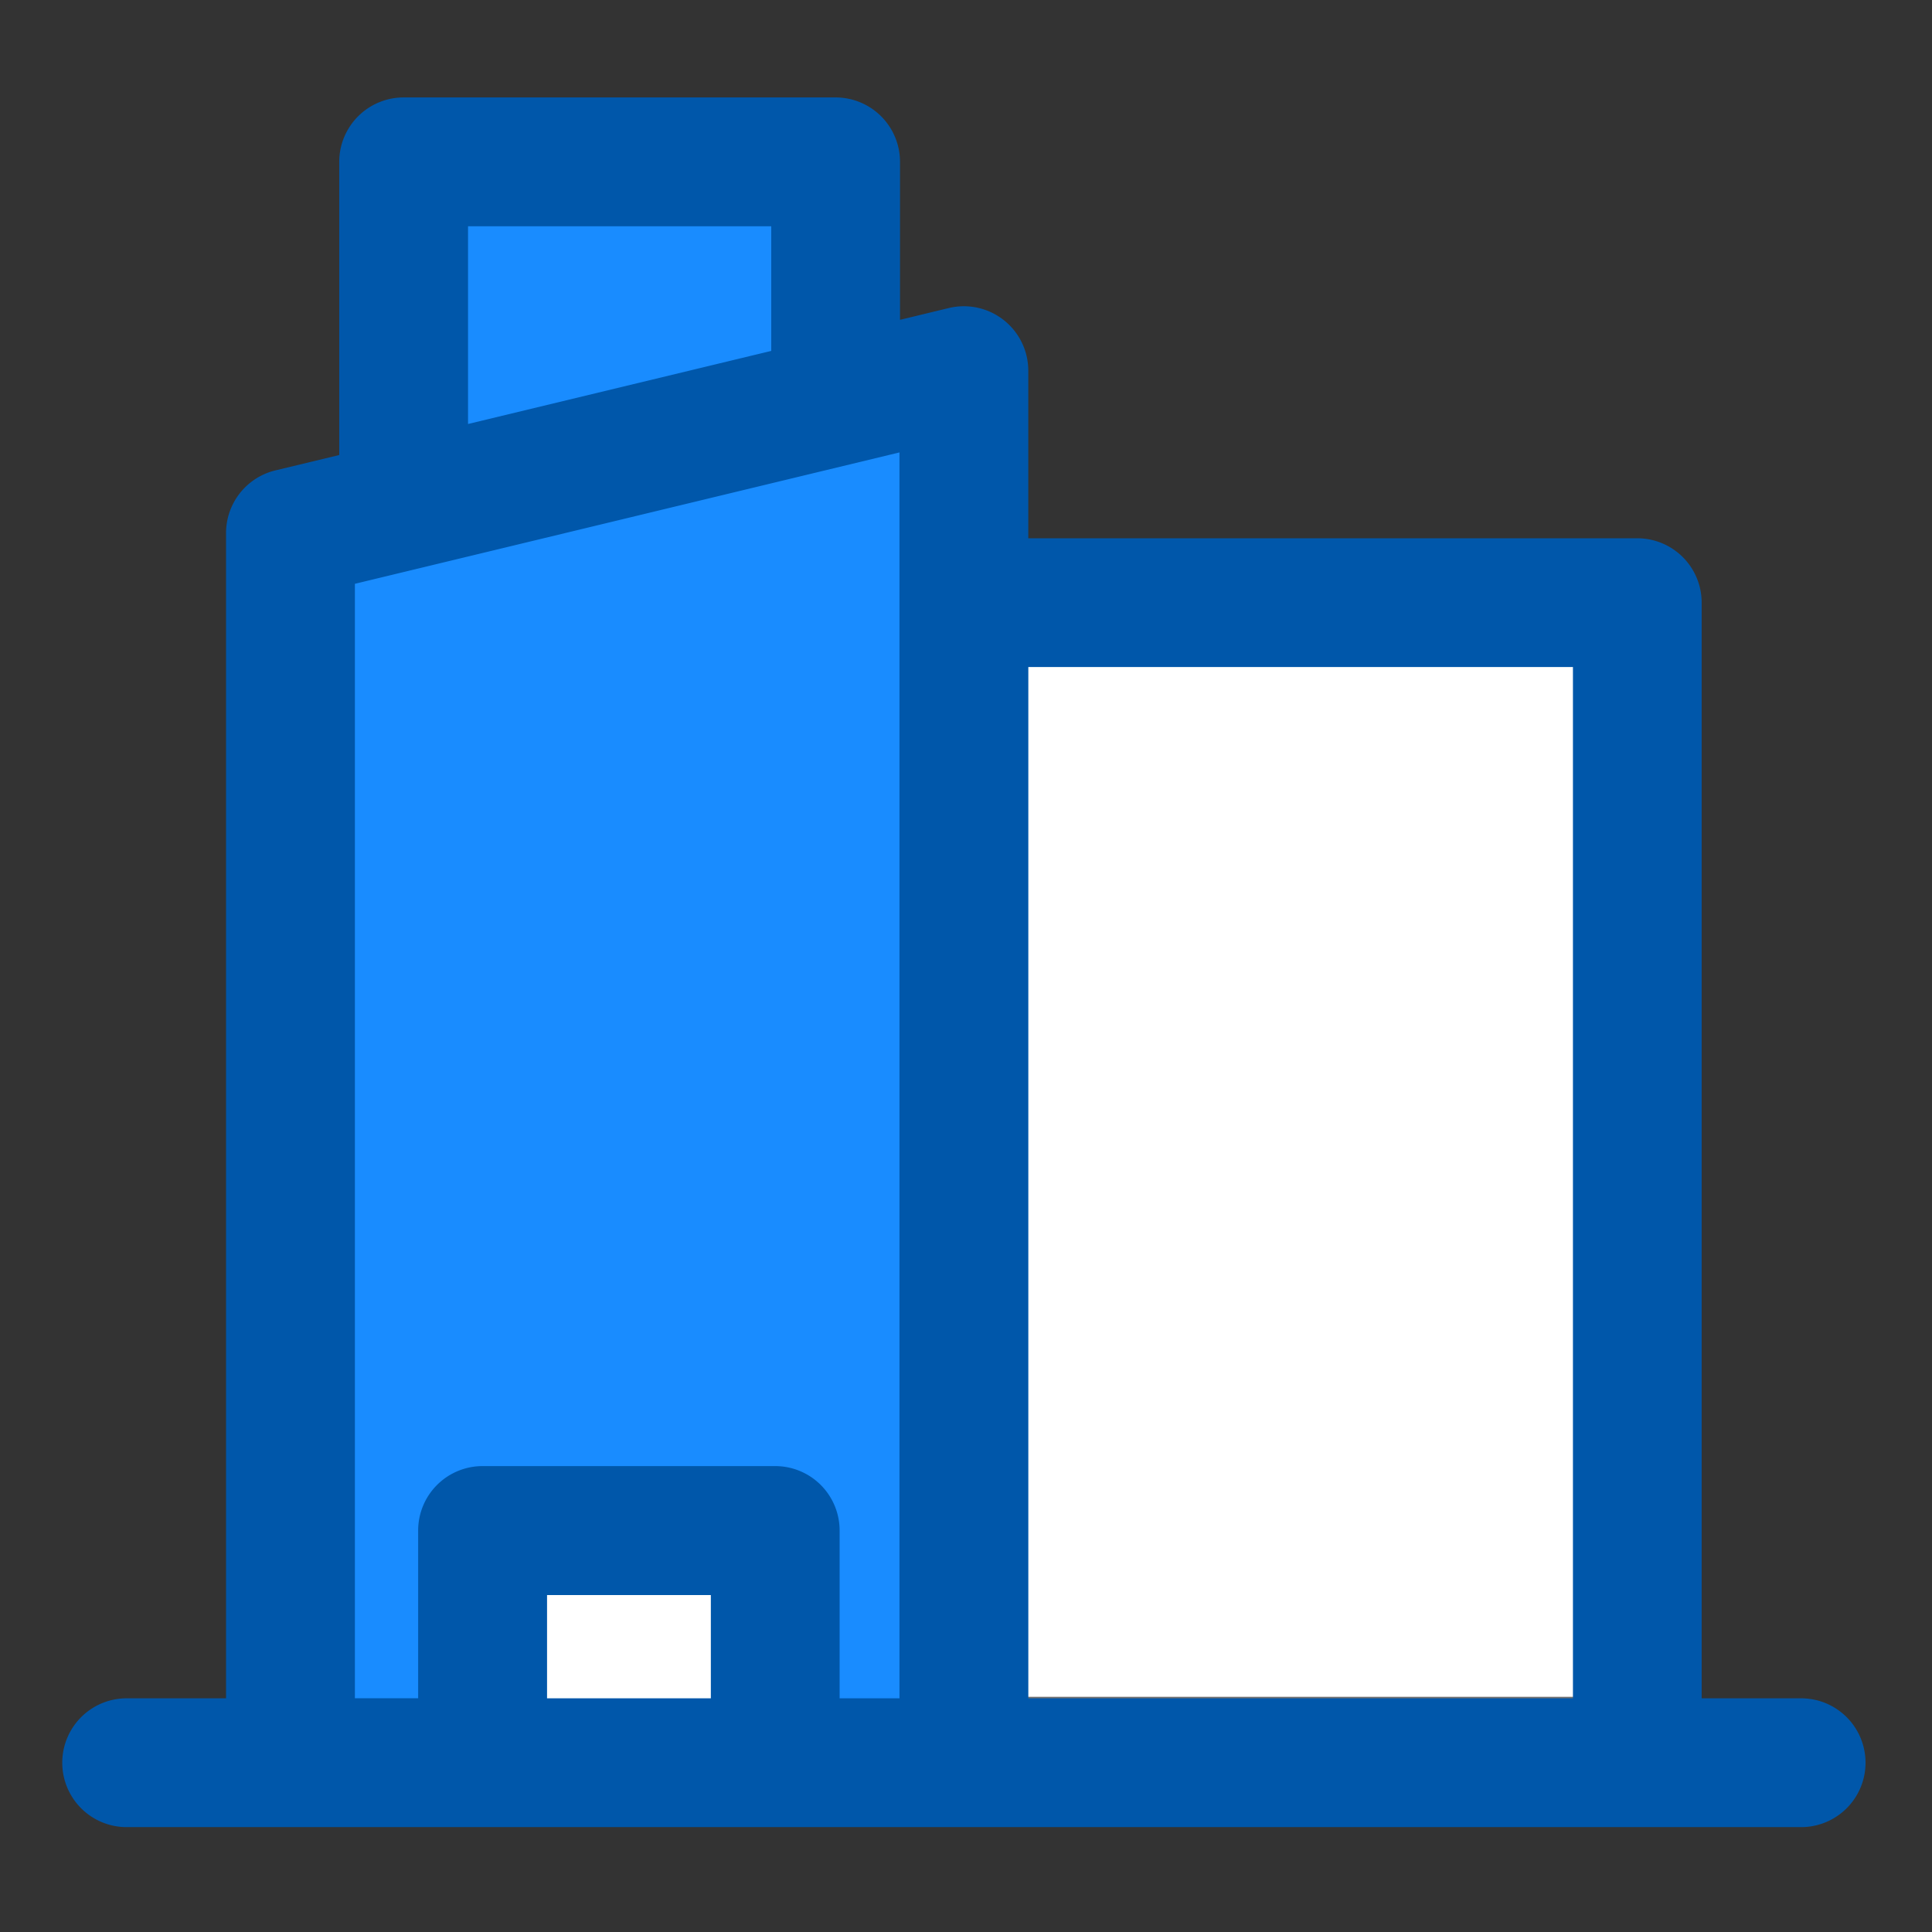 <svg id="ico__property" data-name="ico_ property" xmlns="http://www.w3.org/2000/svg" xmlns:xlink="http://www.w3.org/1999/xlink" width="46" height="46" viewBox="0 0 46 46">
  <rect x="0" y="0" width="46" height="46" fill="#333333" stroke="none"/>
  <defs>
    <clipPath id="clip-path">
      <rect id="長方形_7" data-name="長方形 7" width="46" height="46" fill="none"/>
    </clipPath>
  </defs>
  <g id="グループ_5" data-name="グループ 5" clip-path="url(#clip-path)">
    <path id="パス_582" data-name="パス 582" d="M7.887,41.935H23.978V8.949l-3.261.843V4.121H9.7V12.4l-2.641.762V41.935Z" transform="translate(-0.565 -0.33)" fill="#198cff"/>
    <rect id="長方形_1359" data-name="長方形 1359" width="6.44" height="4.6" transform="translate(11.96 36.8)" fill="#fff"/>
    <g id="長方形_1360" data-name="長方形 1360" transform="translate(23 14.72)" fill="#fff" stroke="#707070" stroke-width="1">
      <rect width="16.56" height="26.68" stroke="none"/>
      <rect x="0.5" y="0.5" width="15.56" height="25.68" fill="none"/>
    </g>
    <path id="パス_20" data-name="パス 20" d="M42.368,39.629H40V13.542a1.533,1.533,0,0,0-1.533-1.533h-14.5V8.019a1.534,1.534,0,0,0-1.892-1.492l-1.162.281V3.046A1.534,1.534,0,0,0,19.38,1.513H9.095A1.534,1.534,0,0,0,7.561,3.046v6.981l-1.52.366a1.535,1.535,0,0,0-1.175,1.49V39.629H2.5a1.533,1.533,0,0,0,0,3.067H42.368a1.533,1.533,0,0,0,0-3.067m-5.433,0H23.968V15.075H36.935ZM10.628,4.58h7.219V7.548l-7.219,1.74ZM7.934,13.093,20.9,9.965V39.629H19.475V35.637A1.534,1.534,0,0,0,17.942,34.1H10.973A1.534,1.534,0,0,0,9.44,35.637v3.991H7.934Zm8.475,26.536h-3.9V37.171h3.9Z" transform="translate(0.516 0.807)" fill="#0057aa"/>
  </g>
</svg>
